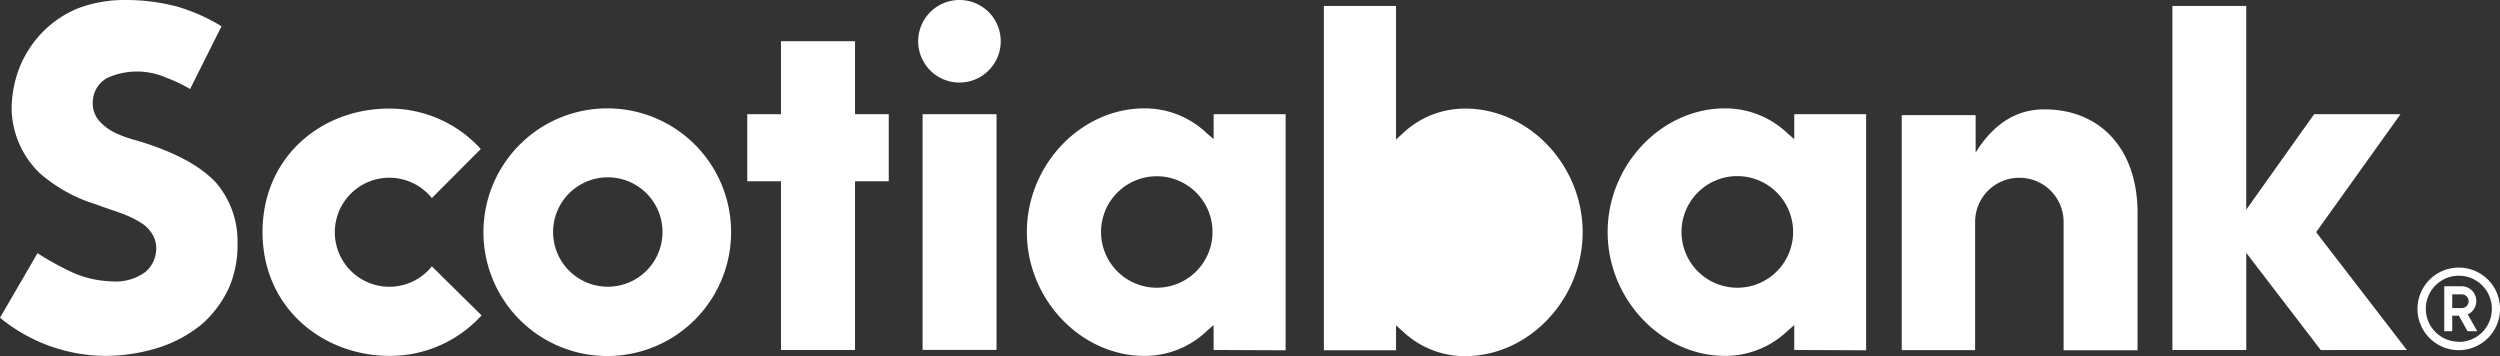 <svg id="Layer_1" data-name="Layer 1" xmlns="http://www.w3.org/2000/svg" viewBox="0 0 701.99 100"><rect x="0" y="0" width="701.99" height="100" fill="#333333" stroke="none"/><defs><style>.cls-1{fill:#fff;}</style></defs><g id="surface1"><path id="path10352" class="cls-1" d="M170.58,30.43a34.77,34.77,0,1,0,34.71,34.76A34.74,34.74,0,0,0,170.58,30.43Zm0,50.08a15.36,15.36,0,1,1,10.91-4.46A15.35,15.35,0,0,1,170.58,80.51Z"/><path id="path10354" class="cls-1" d="M249.56,32.07h-9.47V11.57H219.3v20.5h-9.47V50.9h9.47V98.28h20.79V50.9h9.47Z"/><path id="path10356" class="cls-1" d="M259.06,32.07h20.76V98.25H259.06Z"/><path id="path10358" class="cls-1" d="M269.45,0A11.59,11.59,0,1,0,281,11.59,11.57,11.57,0,0,0,269.45,0Z"/><path id="path10360" class="cls-1" d="M567.11,49.92a12.38,12.38,0,0,1,12.34,12.37V98.36h20.76V59.71c0-17.56-10.15-29-26.2-29-6.59,0-13.54,2.88-19.26,12.15V32.32H534v66h20.61V62.29a12.36,12.36,0,0,1,12.53-12.37Z"/><path id="path10362" class="cls-1" d="M675.84,98.28,650.36,65.19l23.69-33.12H649.79L630.73,58.88V1.66H610V98.28h20.74V71l20.92,27.29Z"/><path id="path10364" class="cls-1" d="M64.45,80.44a30.12,30.12,0,0,0,2.24-12.19,25.14,25.14,0,0,0-5.93-16.83c-4.43-4.87-12-8.92-22.51-12a35.69,35.69,0,0,1-5.92-2.12,14.92,14.92,0,0,1-4.39-3.25,7.59,7.59,0,0,1-1.89-5.39,7.84,7.84,0,0,1,4.21-6.85,20.4,20.4,0,0,1,16.42,0A42.15,42.15,0,0,1,53.38,25L62.2,7.38A50.62,50.62,0,0,0,49.56,1.8,55.9,55.9,0,0,0,35.52,0,37.24,37.24,0,0,0,22.29,2.19,29.39,29.39,0,0,0,12.22,8.75a30.65,30.65,0,0,0-6.7,10.09A32.73,32.73,0,0,0,3.27,31a25.81,25.81,0,0,0,7.82,17.56,42.78,42.78,0,0,0,15.65,8.75c2.75,1.05,5.79,2,7.73,2.73a29.43,29.43,0,0,1,5.68,2.88,9.79,9.79,0,0,1,3,3.52,7.68,7.68,0,0,1,.66,4.25,8.52,8.52,0,0,1-3,5.69A14,14,0,0,1,31.35,79a28.92,28.92,0,0,1-11.59-2.77,85.69,85.69,0,0,1-9.23-5.13L0,89.22A47.1,47.1,0,0,0,29.41,99.93a50,50,0,0,0,15.65-2.49,36.47,36.47,0,0,0,11.88-6.63A30.86,30.86,0,0,0,64.45,80.44Z"/><path id="path10366" class="cls-1" d="M690.48,75.14A11.59,11.59,0,1,0,702,86.76,11.56,11.56,0,0,0,690.48,75.14Zm0,20.82a9.27,9.27,0,1,1,9.22-9.27A9.24,9.24,0,0,1,690.48,96Z"/><path id="path10368" class="cls-1" d="M690.44,88.63h-1.86V93h-2.24V80.38h4.8a4.14,4.14,0,0,1,1.79,7.9L695.6,93h-2.74Zm-1.86-2.12h2.67a1.93,1.93,0,0,0,0-3.86h-2.67Z"/><path id="path10370" class="cls-1" d="M121.27,74.79a15.31,15.31,0,1,1-2.39-21.54,16.66,16.66,0,0,1,2.39,2.36L135,41.84a34.56,34.56,0,0,0-25.65-11.35c-19.13-.06-35.63,13.6-35.63,34.68s16.67,34.76,35.8,34.76a34.74,34.74,0,0,0,25.7-11.37Z"/><path id="path10372" class="cls-1" d="M361,98.36V32.07H340.78v7l-1.9-1.64a25.2,25.2,0,0,0-17.54-7c-17.87,0-33,15.91-33,34.74s15.13,34.76,33,34.76a25.24,25.24,0,0,0,17.54-7l1.9-1.66v7ZM324.71,80.79a15.65,15.65,0,1,1,11.12-4.53A15.65,15.65,0,0,1,324.71,80.79Z"/><path id="path10374" class="cls-1" d="M524,98.36V32.07H503.82v7l-1.9-1.64a25.27,25.27,0,0,0-17.55-7c-17.86,0-32.95,15.91-32.95,34.74s15.13,34.76,32.95,34.76a25.27,25.27,0,0,0,17.55-7l1.9-1.66v7ZM487.88,80.79A15.67,15.67,0,1,1,503.5,65.13,15.65,15.65,0,0,1,487.88,80.79Z"/><path id="path10376" class="cls-1" d="M392,98.36v-7L393.85,93a25.29,25.29,0,0,0,17.55,7c17.86,0,33-15.91,33-34.77s-15.09-34.74-33-34.74a25.34,25.34,0,0,0-17.55,7L392,39.17V1.66H371.74v96.7Zm.42-33.13a15.59,15.59,0,1,0,0-.06Z"/></g></svg>